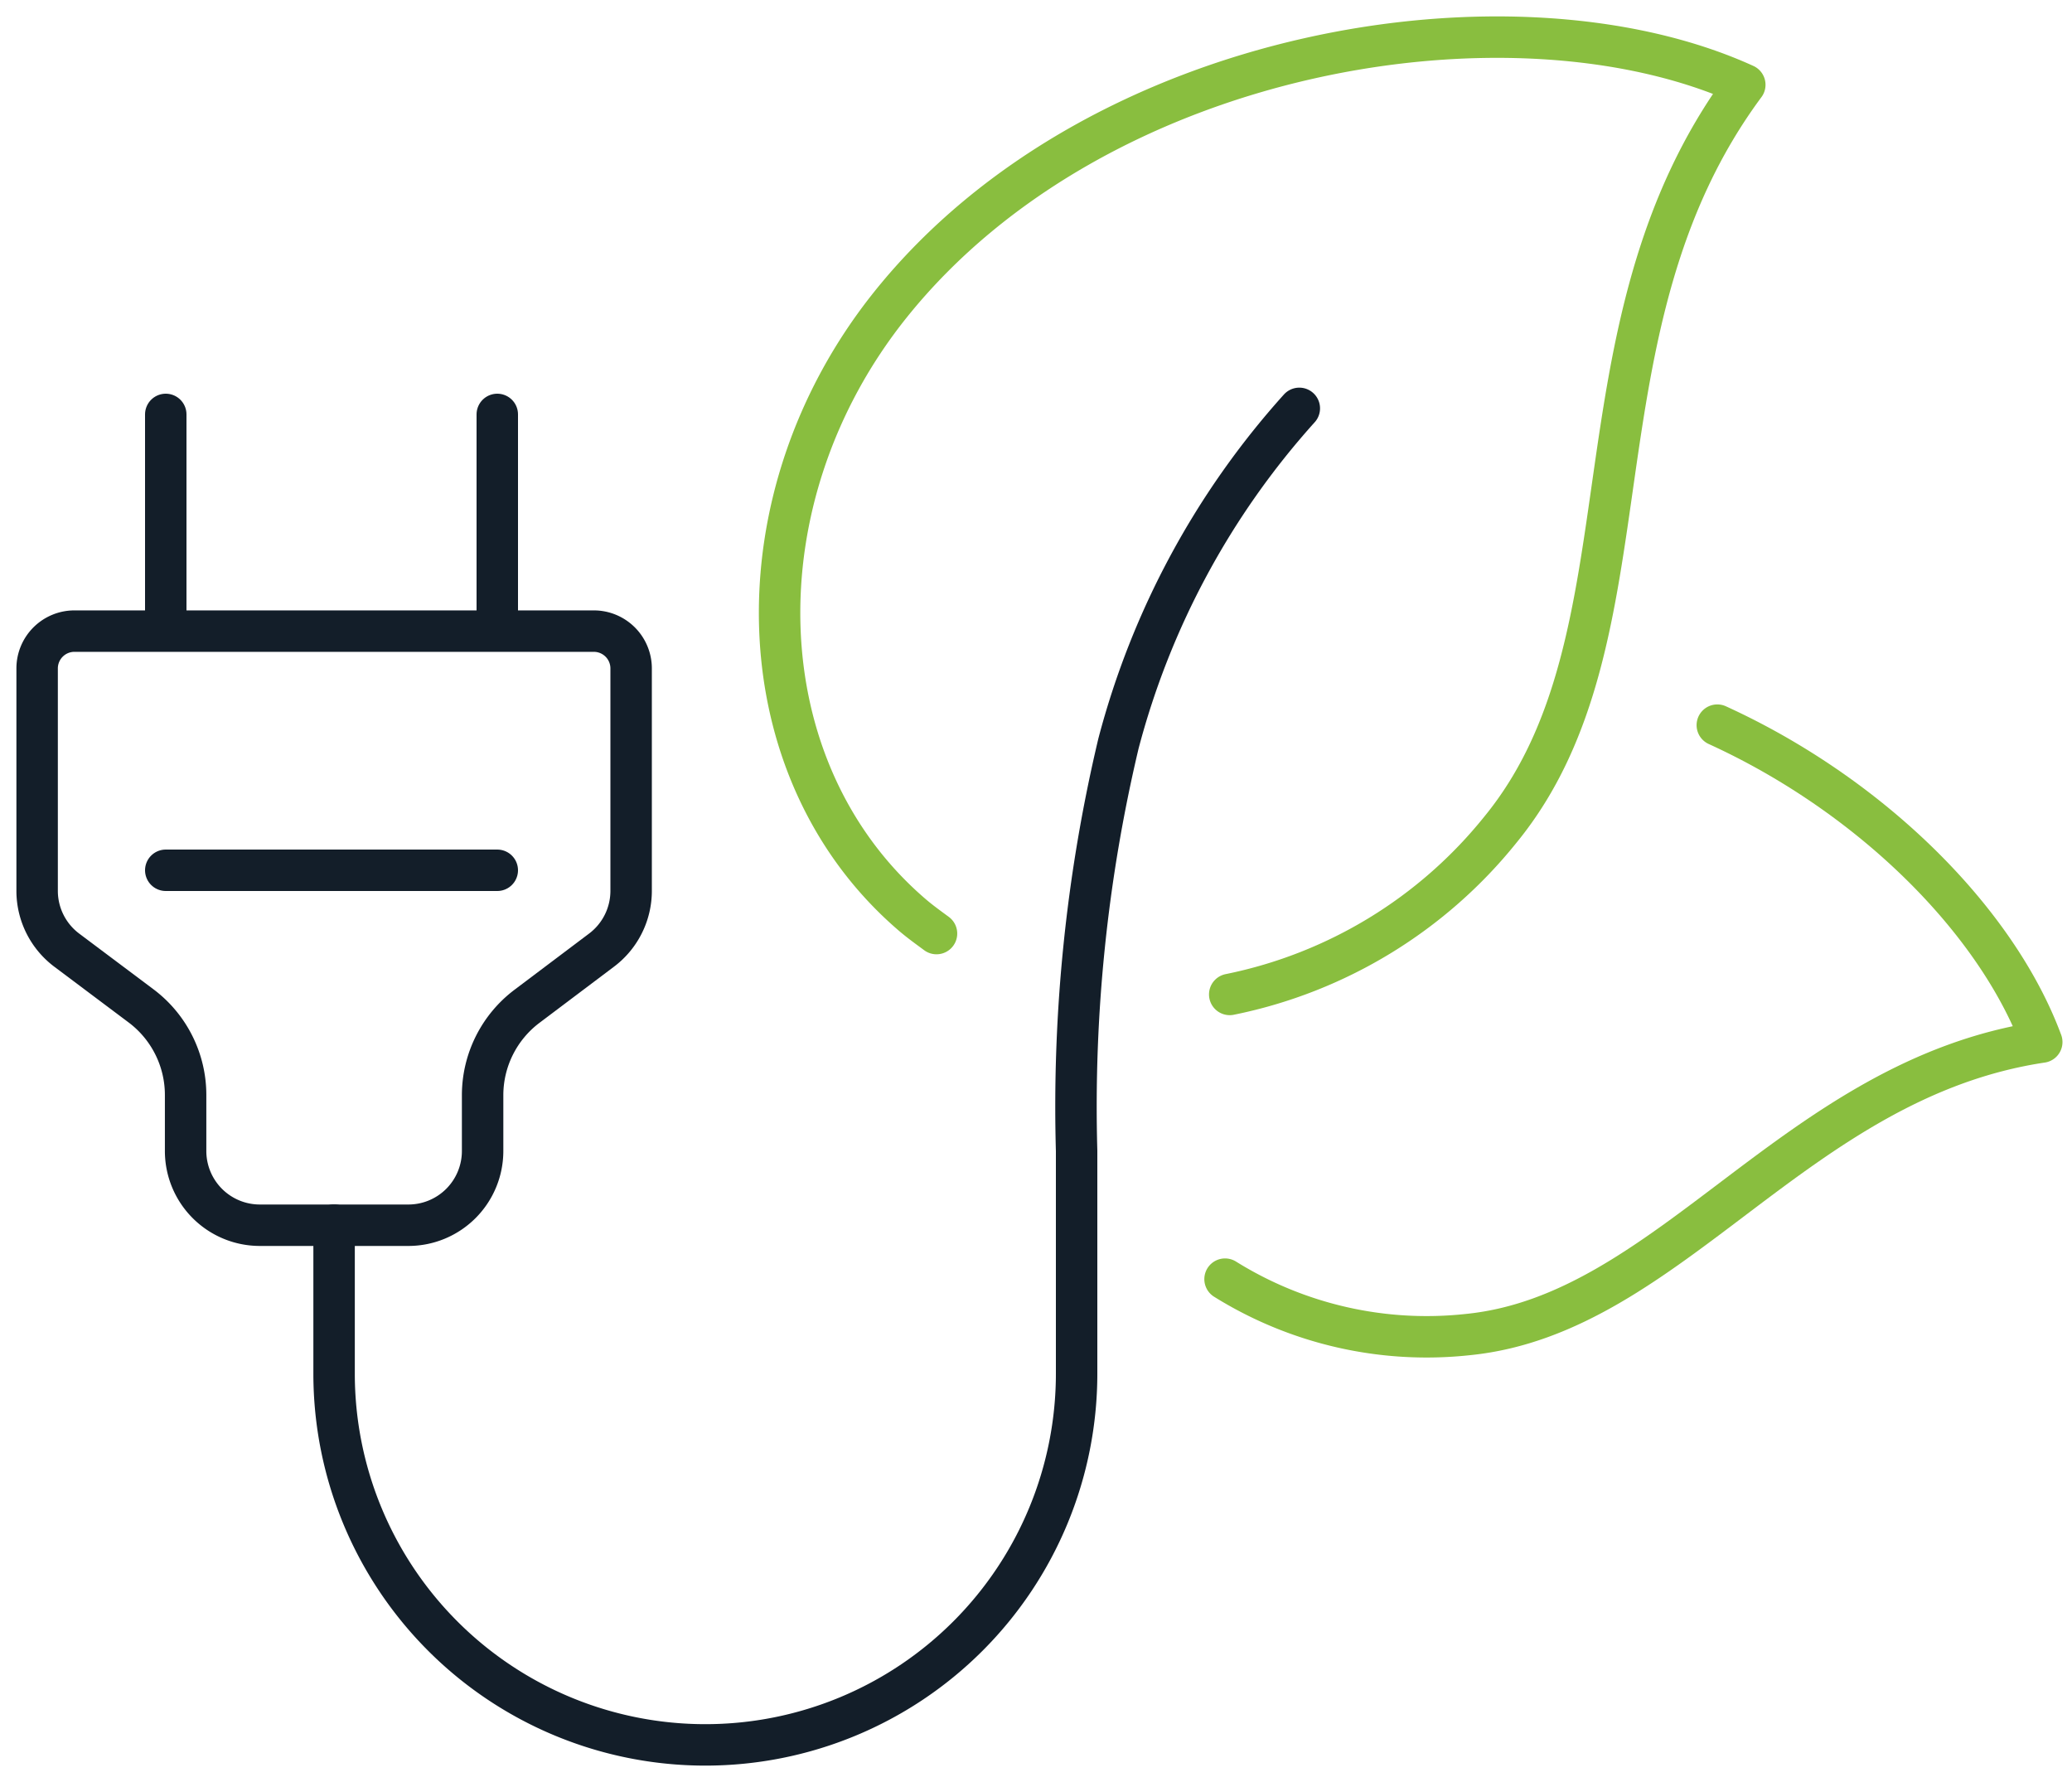 <svg id="Groupe_11270" data-name="Groupe 11270" xmlns="http://www.w3.org/2000/svg" xmlns:xlink="http://www.w3.org/1999/xlink" width="50" height="43" viewBox="0 0 50 43">
  <defs>
    <clipPath id="clip-path">
      <rect id="Rectangle_8287" data-name="Rectangle 8287" width="50" height="43" fill="none" stroke="#131e29" stroke-width="1"/>
    </clipPath>
  </defs>
  <g id="Groupe_11254" data-name="Groupe 11254" clip-path="url(#clip-path)">
    <path id="Tracé_17555" data-name="Tracé 17555" d="M1,17.9v5.375A1.79,1.79,0,0,0,1.717,24.7l1.792,1.344A2.689,2.689,0,0,1,4.583,28.2v1.344a1.791,1.791,0,0,0,1.792,1.792H9.958a1.791,1.791,0,0,0,1.792-1.792V28.2a2.689,2.689,0,0,1,1.075-2.15L14.617,24.7a1.79,1.79,0,0,0,.717-1.433V17.9a.9.9,0,0,0-.9-.9H1.9A.9.9,0,0,0,1,17.9Z" transform="translate(-0.104 -1.771)" fill="none" stroke="#131e29" stroke-linejoin="round" stroke-width="1"/>
    <line id="Ligne_464" data-name="Ligne 464" x2="8" transform="translate(4 21)" fill="none" stroke="#131e29" stroke-linecap="round" stroke-linejoin="round" stroke-width="1"/>
    <line id="Ligne_465" data-name="Ligne 465" y1="5" transform="translate(4 10)" fill="none" stroke="#131e29" stroke-linecap="round" stroke-linejoin="round" stroke-width="1"/>
    <line id="Ligne_466" data-name="Ligne 466" y1="5" transform="translate(12 10)" fill="none" stroke="#131e29" stroke-linecap="round" stroke-linejoin="round" stroke-width="1"/>
    <path id="Tracé_17556" data-name="Tracé 17556" d="M32.292,11a19.478,19.478,0,0,0-4.364,8.088,37.949,37.949,0,0,0-1.01,9.828v5.375A8.958,8.958,0,0,1,9,34.292V30.708" transform="translate(-0.938 -1.146)" fill="none" stroke="#131e29" stroke-linecap="round" stroke-linejoin="round" stroke-width="1"/>
    <path id="Tracé_17557" data-name="Tracé 17557" d="M31.862,24.1A11.234,11.234,0,0,0,38.4,20.116c3.786-4.631,1.536-12.088,5.891-17.966-5.56-2.533-15.614-.931-20.612,5.3-3.742,4.666-3.557,11.22.507,14.718.194.168.4.315.6.463" transform="translate(-2.187 -0.104)" fill="none" stroke="#89be3f" stroke-linecap="round" stroke-linejoin="round" stroke-width="1"/>
    <path id="Tracé_17558" data-name="Tracé 17558" d="M33,32.9a9.2,9.2,0,0,0,5.871,1.336c4.881-.494,7.9-6.167,13.837-7.057-1.092-2.943-4.126-5.957-7.829-7.647" transform="translate(-3.438 -2.034)" fill="none" stroke="#89be3f" stroke-linecap="round" stroke-linejoin="round" stroke-width="1"/>
  </g>
</svg>
